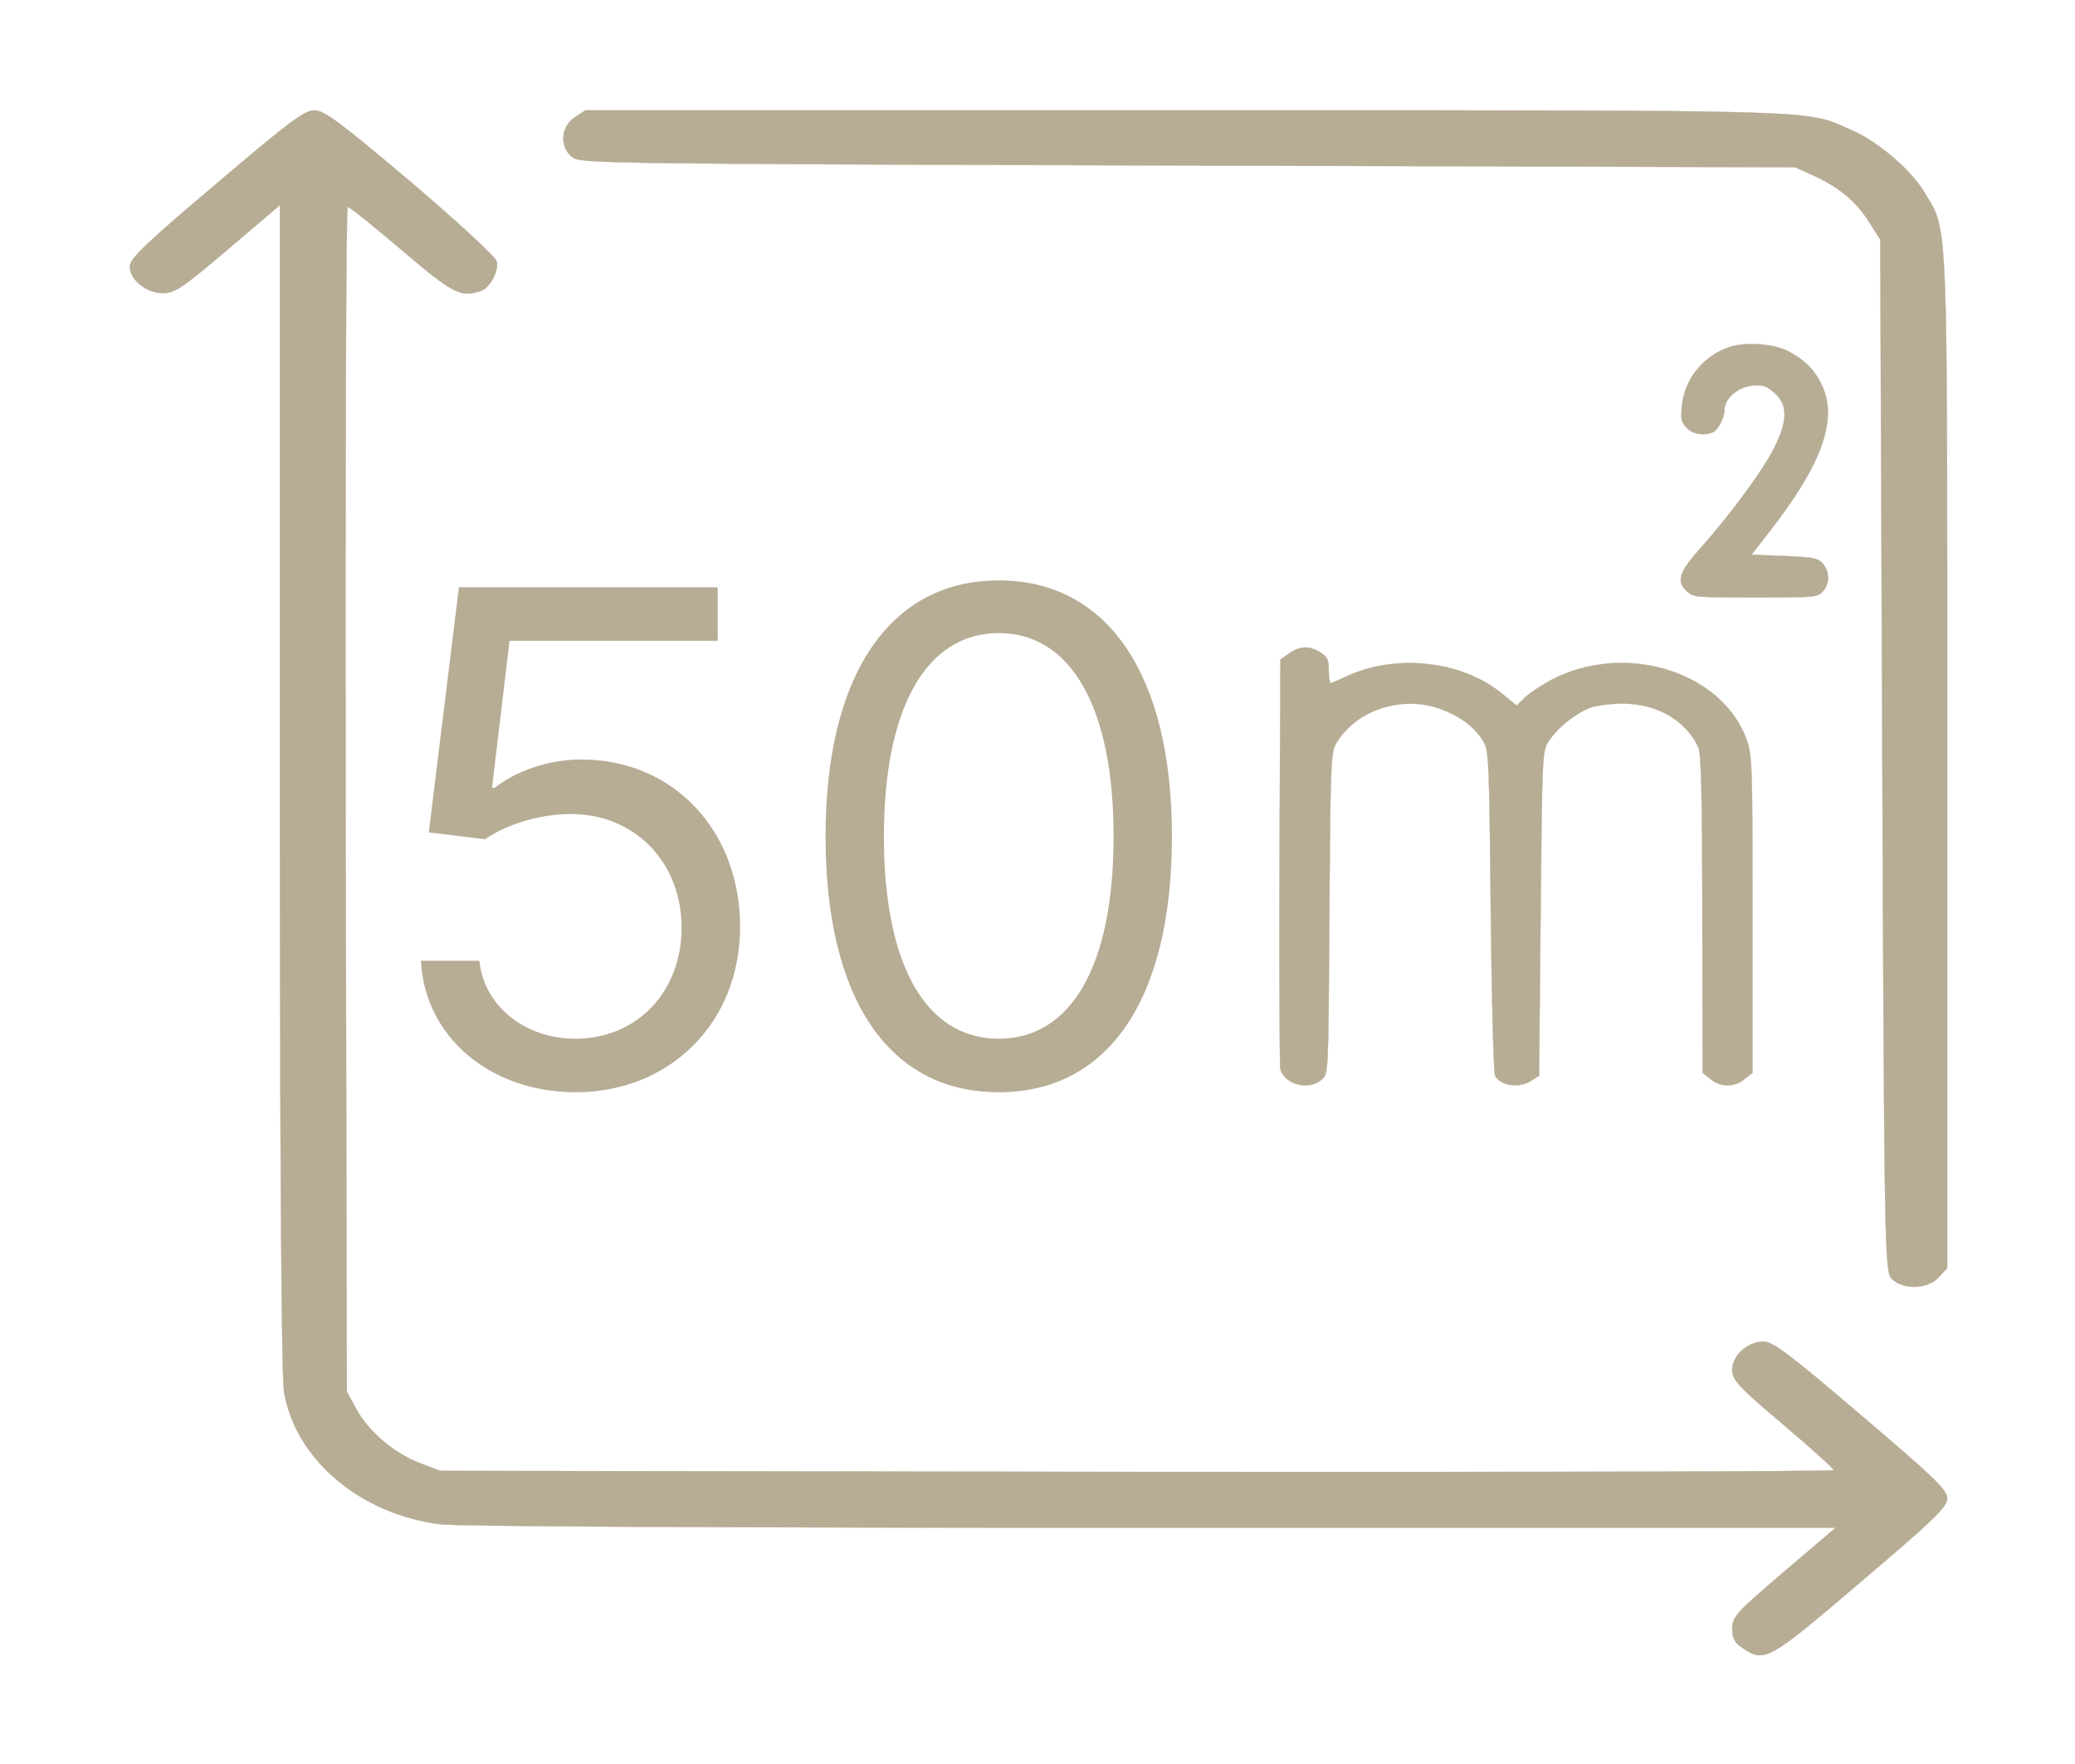 <svg xmlns="http://www.w3.org/2000/svg" xmlns:xlink="http://www.w3.org/1999/xlink" width="1000" height="850" viewBox="0 0 1000 850" fill="none"><desc>			Created with Pixso.	</desc><defs><clipPath id="clip37_1"><rect id="free-icon-home-14635611" width="1000" height="850" fill="white" fill-opacity="0"></rect></clipPath></defs><g clip-path="url(#clip37_1)"><path id="path" d="M104.2 88.57C69.99 117.48 62.56 124.63 62.56 128.45C62.56 134.93 70.57 141.25 78.59 141.25C84.26 141.25 88.17 138.59 109.87 120.14L134.89 98.87L134.89 378.88C134.89 554.7 135.67 663.21 136.85 670.52C142.32 703.26 173.6 729.68 212.31 734.5C220.91 735.5 347.01 736.16 555.22 736.16L884.65 736.16L859.62 757.43C836.94 776.88 834.79 779.04 834.79 784.69C834.79 789.34 835.97 791.67 839.88 794.16C850.43 801.31 852.19 800.31 896.77 762.25C932.16 732.18 938.41 726.19 938.41 722.04C938.41 717.88 932.16 711.9 896.77 681.82C862.75 652.74 854.35 646.43 849.85 646.43C842.22 646.43 834.79 653.24 834.79 660.05C834.79 664.87 837.73 668.2 859.23 686.31C872.72 697.78 883.67 707.58 883.67 708.41C883.67 709.08 732.55 709.41 547.99 709.24L212.12 708.74L202.15 704.92C189.63 700.1 177.51 689.63 171.65 678.83L167.15 670.52L166.56 385.03C166.37 228.16 166.76 99.7 167.54 99.7C168.52 99.7 180.05 109.01 193.54 120.47C218.37 141.58 221.89 143.41 231.67 140.25C236.16 138.75 240.66 130.28 239.29 125.79C238.7 123.63 219.94 106.35 197.65 87.4C163.43 58.49 156.2 53.17 151.51 53.17C146.62 53.17 139.39 58.66 104.2 88.57Z" fill="#B7AC94" fill-opacity="1" fill-rule="nonzero"></path><path id="path" d="M62.56 128.45C62.56 134.93 70.57 141.25 78.59 141.25C84.26 141.25 88.17 138.59 109.87 120.14L134.89 98.87L134.89 378.88C134.89 554.7 135.67 663.21 136.85 670.52C142.32 703.26 173.6 729.68 212.31 734.5C220.91 735.5 347.01 736.16 555.22 736.16L884.65 736.16L859.62 757.43C836.94 776.88 834.79 779.04 834.79 784.69C834.79 789.34 835.97 791.67 839.88 794.16C850.43 801.31 852.19 800.31 896.77 762.25C932.16 732.18 938.41 726.19 938.41 722.04C938.41 717.88 932.16 711.9 896.77 681.82C862.75 652.74 854.35 646.43 849.85 646.43C842.22 646.43 834.79 653.24 834.79 660.05C834.79 664.87 837.73 668.2 859.23 686.31C872.72 697.78 883.67 707.58 883.67 708.41C883.67 709.08 732.55 709.41 547.99 709.24L212.12 708.74L202.15 704.92C189.63 700.1 177.51 689.63 171.65 678.83L167.15 670.52L166.56 385.03C166.37 228.16 166.76 99.7 167.54 99.7C168.52 99.7 180.05 109.01 193.54 120.47C218.37 141.58 221.89 143.41 231.67 140.25C236.16 138.75 240.66 130.28 239.29 125.79C238.7 123.63 219.94 106.35 197.65 87.4C163.43 58.49 156.2 53.17 151.51 53.17C146.62 53.17 139.39 58.66 104.2 88.57C69.99 117.48 62.56 124.63 62.56 128.45Z" stroke="#B7AC94" stroke-opacity="1" stroke-width="0.133"></path><path id="path" d="M276.83 56.66C270.18 61.15 269.6 70.95 275.85 75.77C279.76 78.76 288.36 78.93 572.63 79.76L865.1 80.59L873.9 84.58C885.82 89.9 894.82 97.21 900.88 107.18L906.15 115.49L907.13 364.09C908.11 605.71 908.3 613.03 911.82 616.35C917.49 621.67 929.03 621.17 934.31 615.52L938.41 611.03L938.41 365.75C938.41 98.54 939 112 927.46 92.72C921.01 81.75 904.79 67.96 891.88 62.48C869.2 52.67 885.04 53.17 570.67 53.17L282.11 53.17L276.83 56.66Z" fill="#B7AC94" fill-opacity="1" fill-rule="nonzero"></path><path id="path" d="M275.85 75.77C279.76 78.76 288.36 78.93 572.63 79.76L865.1 80.59L873.9 84.58C885.82 89.9 894.82 97.21 900.88 107.18L906.15 115.49L907.13 364.09C908.11 605.71 908.3 613.03 911.82 616.35C917.49 621.67 929.03 621.17 934.31 615.52L938.41 611.03L938.41 365.75C938.41 98.54 939 112 927.46 92.72C921.01 81.75 904.79 67.96 891.88 62.48C869.2 52.67 885.04 53.17 570.67 53.17L282.11 53.17L276.83 56.66C270.18 61.15 269.6 70.95 275.85 75.77Z" stroke="#B7AC94" stroke-opacity="1" stroke-width="0.133"></path><path id="path" d="M833.04 167.36C820.64 171.74 811.76 182.85 810.59 195.47C809.93 202.21 810.2 203.34 812.81 206.08C815.81 209.21 820.64 210.08 825.21 208.46C827.82 207.46 831.08 201.46 831.08 197.47C831.08 192.1 837.35 186.6 844.27 185.85C849.23 185.35 850.79 185.72 854.32 188.6C862.02 194.84 861.89 202.71 854.06 217.7C848.44 228.19 833.04 248.93 820.12 263.42C809.02 275.78 807.59 280.15 813.2 285.15C816.2 287.77 817.25 287.9 845.83 287.9C873.77 287.9 875.6 287.77 878.07 285.4C881.99 281.65 881.99 275.03 877.94 271.04C875.72 268.91 873.11 268.41 859.8 267.91L844.14 267.29L853.14 255.67C877.94 223.82 885.65 202.34 878.2 185.97C874.81 178.61 870.24 173.86 862.54 169.61C855.49 165.61 841.13 164.49 833.04 167.36Z" fill="#B7AC94" fill-opacity="1" fill-rule="nonzero"></path><path id="path" d="M810.59 195.47C809.93 202.21 810.2 203.34 812.81 206.08C815.81 209.21 820.64 210.08 825.21 208.46C827.82 207.46 831.08 201.46 831.08 197.47C831.08 192.1 837.35 186.6 844.27 185.85C849.23 185.35 850.79 185.72 854.32 188.6C862.02 194.84 861.89 202.71 854.06 217.7C848.44 228.19 833.04 248.93 820.12 263.42C809.02 275.78 807.59 280.15 813.2 285.15C816.2 287.77 817.25 287.9 845.83 287.9C873.77 287.9 875.6 287.77 878.07 285.4C881.99 281.65 881.99 275.03 877.94 271.04C875.72 268.91 873.11 268.41 859.8 267.91L844.14 267.29L853.14 255.67C877.94 223.82 885.65 202.34 878.2 185.97C874.81 178.61 870.24 173.86 862.54 169.61C855.49 165.61 841.13 164.49 833.04 167.36C820.64 171.74 811.76 182.85 810.59 195.47Z" stroke="#B7AC94" stroke-opacity="1" stroke-width="0.133"></path><path id="path" d="M621.29 314.82L617.08 317.79L616.63 415.21C616.48 468.68 616.63 513.75 617.08 515.36C619.34 522.76 630.9 525.6 637.05 520.17C640.21 517.45 640.21 517.08 640.66 440.28C641.11 370.39 641.41 362.74 643.66 358.66C653.12 342.11 675.79 334.71 694.57 341.74C704.02 345.32 710.78 350.51 714.84 357.18C717.54 361.62 717.69 366.44 718.44 439.05C718.89 481.52 719.79 517.21 720.54 518.44C723.4 523.38 732.41 524.49 738.11 520.67L741.72 518.32L742.47 440.03C743.22 362.86 743.22 361.87 746.52 356.93C750.73 350.51 759.74 343.35 766.79 340.88C769.95 339.89 776.7 339.03 781.96 339.03C798.63 339.03 812.59 347.18 818.6 360.39C819.8 363.23 820.4 385.46 820.4 440.65L820.55 516.96L824.3 519.92C829.11 524 836.02 524 840.82 519.92L844.58 516.96L844.58 440.53C844.58 367.3 844.43 363.6 841.57 355.94C829.26 323.1 782.41 309.15 747.27 327.79C742.62 330.38 736.91 334.09 734.81 336.19L730.9 340.01L724.3 334.58C704.93 318.28 672.34 314.7 648.32 326.19C644.86 327.79 641.71 329.15 641.26 329.15C640.81 329.15 640.36 326.43 640.36 323.1C640.36 317.91 639.76 316.55 636.45 314.45C631.2 311 626.39 311.24 621.29 314.82Z" fill="#B7AC94" fill-opacity="1" fill-rule="nonzero"></path><path id="path" d="M617.08 317.79L616.63 415.21C616.48 468.68 616.63 513.75 617.08 515.36C619.34 522.76 630.9 525.6 637.05 520.17C640.21 517.45 640.21 517.08 640.66 440.28C641.11 370.39 641.41 362.74 643.66 358.66C653.12 342.11 675.79 334.71 694.57 341.74C704.02 345.32 710.78 350.51 714.84 357.18C717.54 361.62 717.69 366.44 718.44 439.05C718.89 481.52 719.79 517.21 720.54 518.44C723.4 523.38 732.41 524.49 738.11 520.67L741.72 518.32L742.47 440.03C743.22 362.86 743.22 361.87 746.52 356.93C750.73 350.51 759.74 343.35 766.79 340.88C769.95 339.89 776.7 339.03 781.96 339.03C798.63 339.03 812.59 347.18 818.6 360.39C819.8 363.23 820.4 385.46 820.4 440.65L820.55 516.96L824.3 519.92C829.11 524 836.02 524 840.82 519.92L844.58 516.96L844.58 440.53C844.58 367.3 844.43 363.6 841.57 355.94C829.26 323.1 782.41 309.15 747.27 327.79C742.62 330.38 736.91 334.09 734.81 336.19L730.9 340.01L724.3 334.58C704.93 318.28 672.34 314.7 648.32 326.19C644.86 327.79 641.71 329.15 641.26 329.15C640.81 329.15 640.36 326.43 640.36 323.1C640.36 317.91 639.76 316.55 636.45 314.45C631.2 311 626.39 311.24 621.29 314.82L617.08 317.79Z" stroke="#B7AC94" stroke-opacity="1" stroke-width="0.133"></path><path id="50" d="M564.79 403.03C564.79 481.42 534.26 526.3 481.33 526.3C428.39 526.3 397.86 481.42 397.86 403.03C397.86 325.2 428.8 279.68 481.33 279.68C533.85 279.68 564.79 325.2 564.79 403.03ZM356.67 446.62C356.67 492.54 323.16 526.3 277.4 526.3C236.15 526.3 204.65 499.55 202.87 462.97L230.99 462.97C233.25 484.65 252.82 500.52 277.4 500.52C306.97 500.52 328.48 477.88 328.48 447.02C328.48 415.68 306.16 392.48 275.54 392.24C260.8 392.08 243.8 397.23 233.81 404.4L206.66 401.1L221.16 282.99L345.88 282.99L345.88 308.77L245.57 308.77L237.11 379.59L238.48 379.59C248.39 371.69 264.02 365.97 280.22 365.97C324.29 365.97 356.67 400.05 356.67 446.62ZM425.98 403.03C425.98 465.47 446.44 500.52 481.33 500.52C516.21 500.52 536.67 465.47 536.67 403.03C536.67 340.67 516.05 305.06 481.33 305.06C446.6 305.06 425.98 340.67 425.98 403.03Z" fill="#B7AC94" fill-opacity="1" fill-rule="evenodd"></path></g></svg>